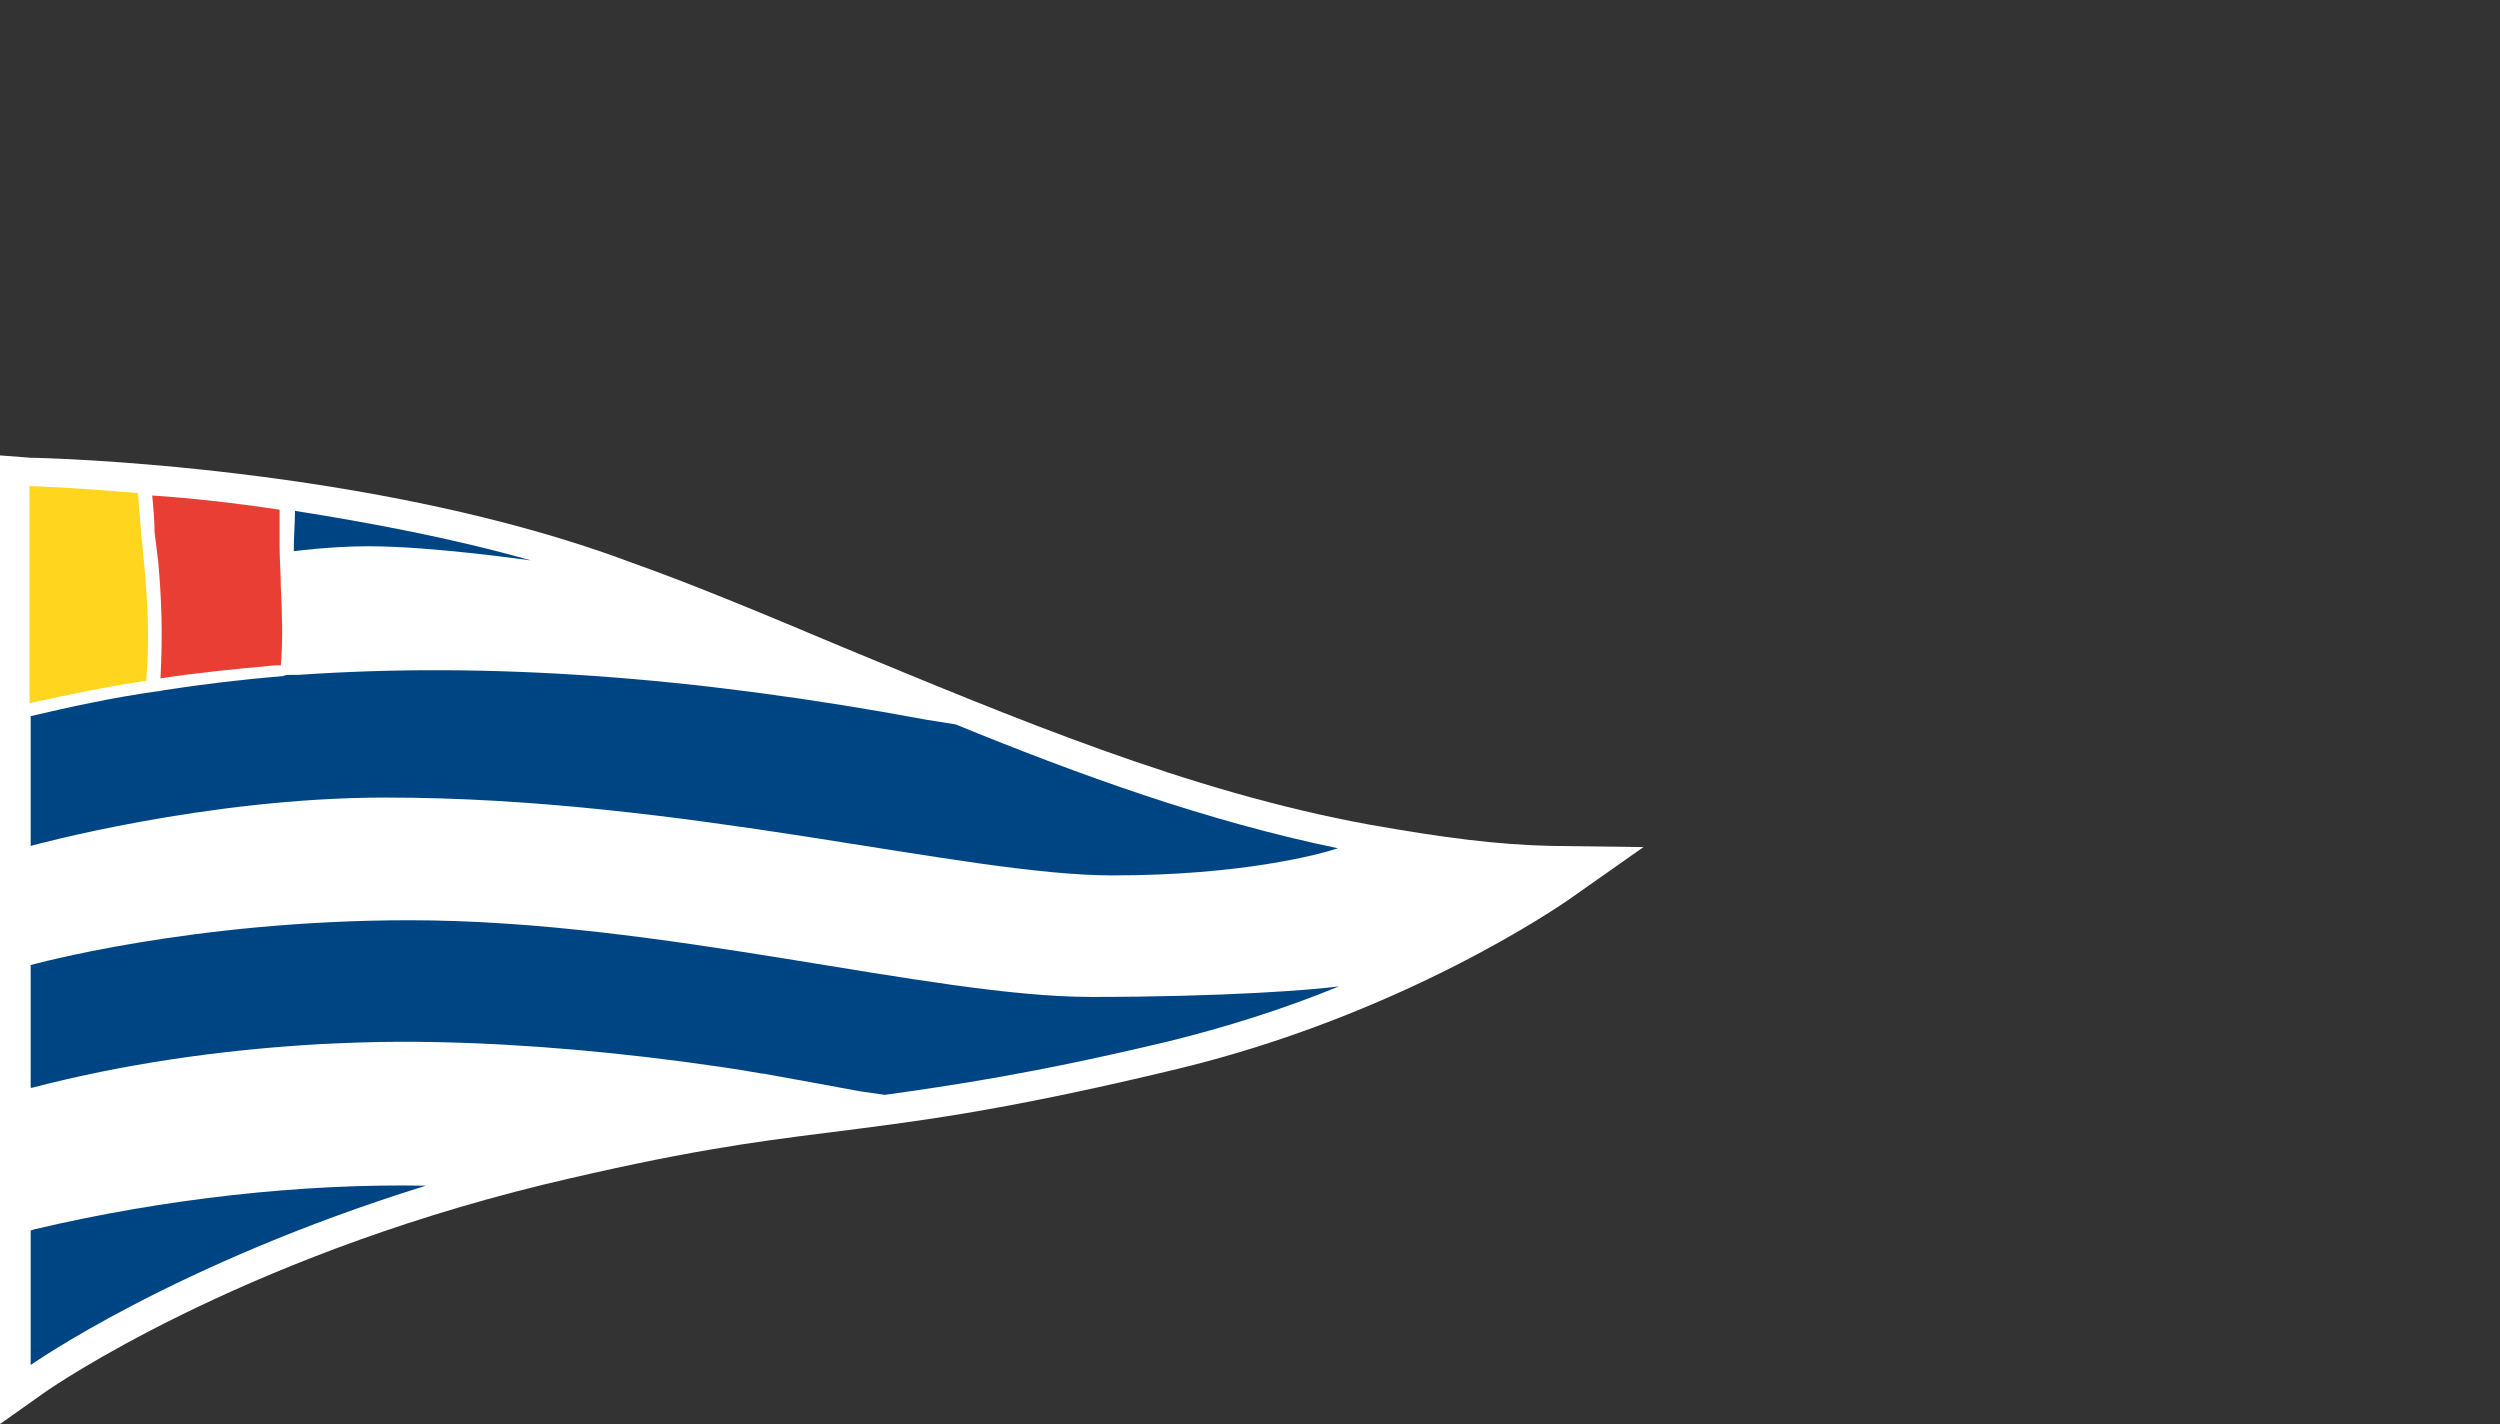 <?xml version="1.0" encoding="utf-8"?>
<!-- Generator: Adobe Illustrator 27.0.1, SVG Export Plug-In . SVG Version: 6.00 Build 0)  -->
<svg version="1.1" id="a" xmlns="http://www.w3.org/2000/svg" xmlns:xlink="http://www.w3.org/1999/xlink" x="0px" y="0px"
	 viewBox="0 0 211.9 120.7" style="enable-background:new 0 0 211.9 120.7;" xml:space="preserve">
<rect x="0" y="0" width="211.9" height="120.7" fill="#333333" stroke="none"/>
<style type="text/css">
	.st0{fill:#FFFFFF;}
	.st1{fill:#004583;}
	.st2{fill:#FFD51D;}
	.st3{fill:#E83E33;}
</style>
<g>
	<path class="st0" d="M131.5,71.7c-4.6-0.1-9.2-0.7-15.4-1.8c-15.4-2.8-30.3-9.1-44.8-15.1c-6.2-2.6-12.1-5.1-18-7.2
		c-21.7-8.1-49.5-8.8-50.7-8.8L0,38.6v82.1l4.1-2.9c0.2-0.1,15.8-11,42-17.4c11.7-2.8,17.7-3.6,24.1-4.4c7-0.9,14.2-1.7,29.2-5.3
		c19.4-4.6,32.9-14,33.5-14.4l6.4-4.5L131.5,71.7L131.5,71.7z"/>
	<path class="st1" d="M94.3,74.2c11,0,17.6-1.8,19.1-2.3c-11.1-2.3-21.9-6.2-32.4-10.5L78.5,61c-19.9-3.7-37.2-4.9-53.2-3.8l-0.5,0
		h-0.1c-0.2,0-0.5,0-0.7,0.1c-3.5,0.3-6.9,0.7-10.1,1.2l-0.5,0.1h-0.1C9.7,59.1,6,59.9,2.6,60.7l0,0v11c0,0,14.8-4.1,30.1-4.1
		C58,67.6,81.7,74.2,94.3,74.2"/>
	<path class="st1" d="M2.9,104.2l-0.3,0.1v11.4c0,0,12.2-8.6,33.5-15.2C25.6,100.3,13.9,101.6,2.9,104.2"/>
	<path class="st1" d="M24.9,46.7h0.2c-0.1,0,3.1-0.4,6.1-0.4c5.5,0,13.7,1.2,13.8,1.2c-6.7-1.9-13.7-3.2-20-4.2v0.1
		C25,44.3,24.9,45.5,24.9,46.7"/>
	<path class="st2" d="M12.2,47.6c-0.1-0.7-0.1-1.4-0.2-2c-0.1-1.1-0.2-2.5-0.3-3.8c-5.6-0.5-9.2-0.6-9.2-0.6v18.4
		c3.2-0.7,6.5-1.4,9.9-1.9C12.7,53.9,12.5,50.9,12.2,47.6"/>
	<path class="st3" d="M13.4,47.5c0.3,3.3,0.4,6.3,0.2,10c3.2-0.5,6.4-0.8,9.7-1.1c0.2,0,0.3,0,0.5,0c0.2-2.2,0.1-4.6,0-6.7
		c0-1.1-0.1-2.2-0.1-3.3c0-1.1,0-2.3,0-3.2c-4-0.6-7.7-1-10.8-1.2c0.1,1,0.2,2.1,0.2,3.1L13.4,47.5L13.4,47.5z"/>
	<path class="st1" d="M113.5,83.6c-2.1,0.3-9.7,0.9-21,0.9c-13.6,0-36.4-6.5-57.8-6.5c-18.5,0-32.1,3.8-32.1,3.8v10.4l0.1,0
		c7.7-2,15.8-3.2,24.4-3.7c2.2-0.1,4.5-0.2,6.9-0.2c7.6,0,15.7,0.6,24,1.7c2.2,0.3,4.4,0.6,6.6,1l0.1,0c2.8,0.5,5.5,1,8.2,1.5
		l2.1,0.3c5.7-0.8,12.6-1.8,23.9-4.5C103.8,87.1,108.9,85.5,113.5,83.6"/>
</g>
</svg>
